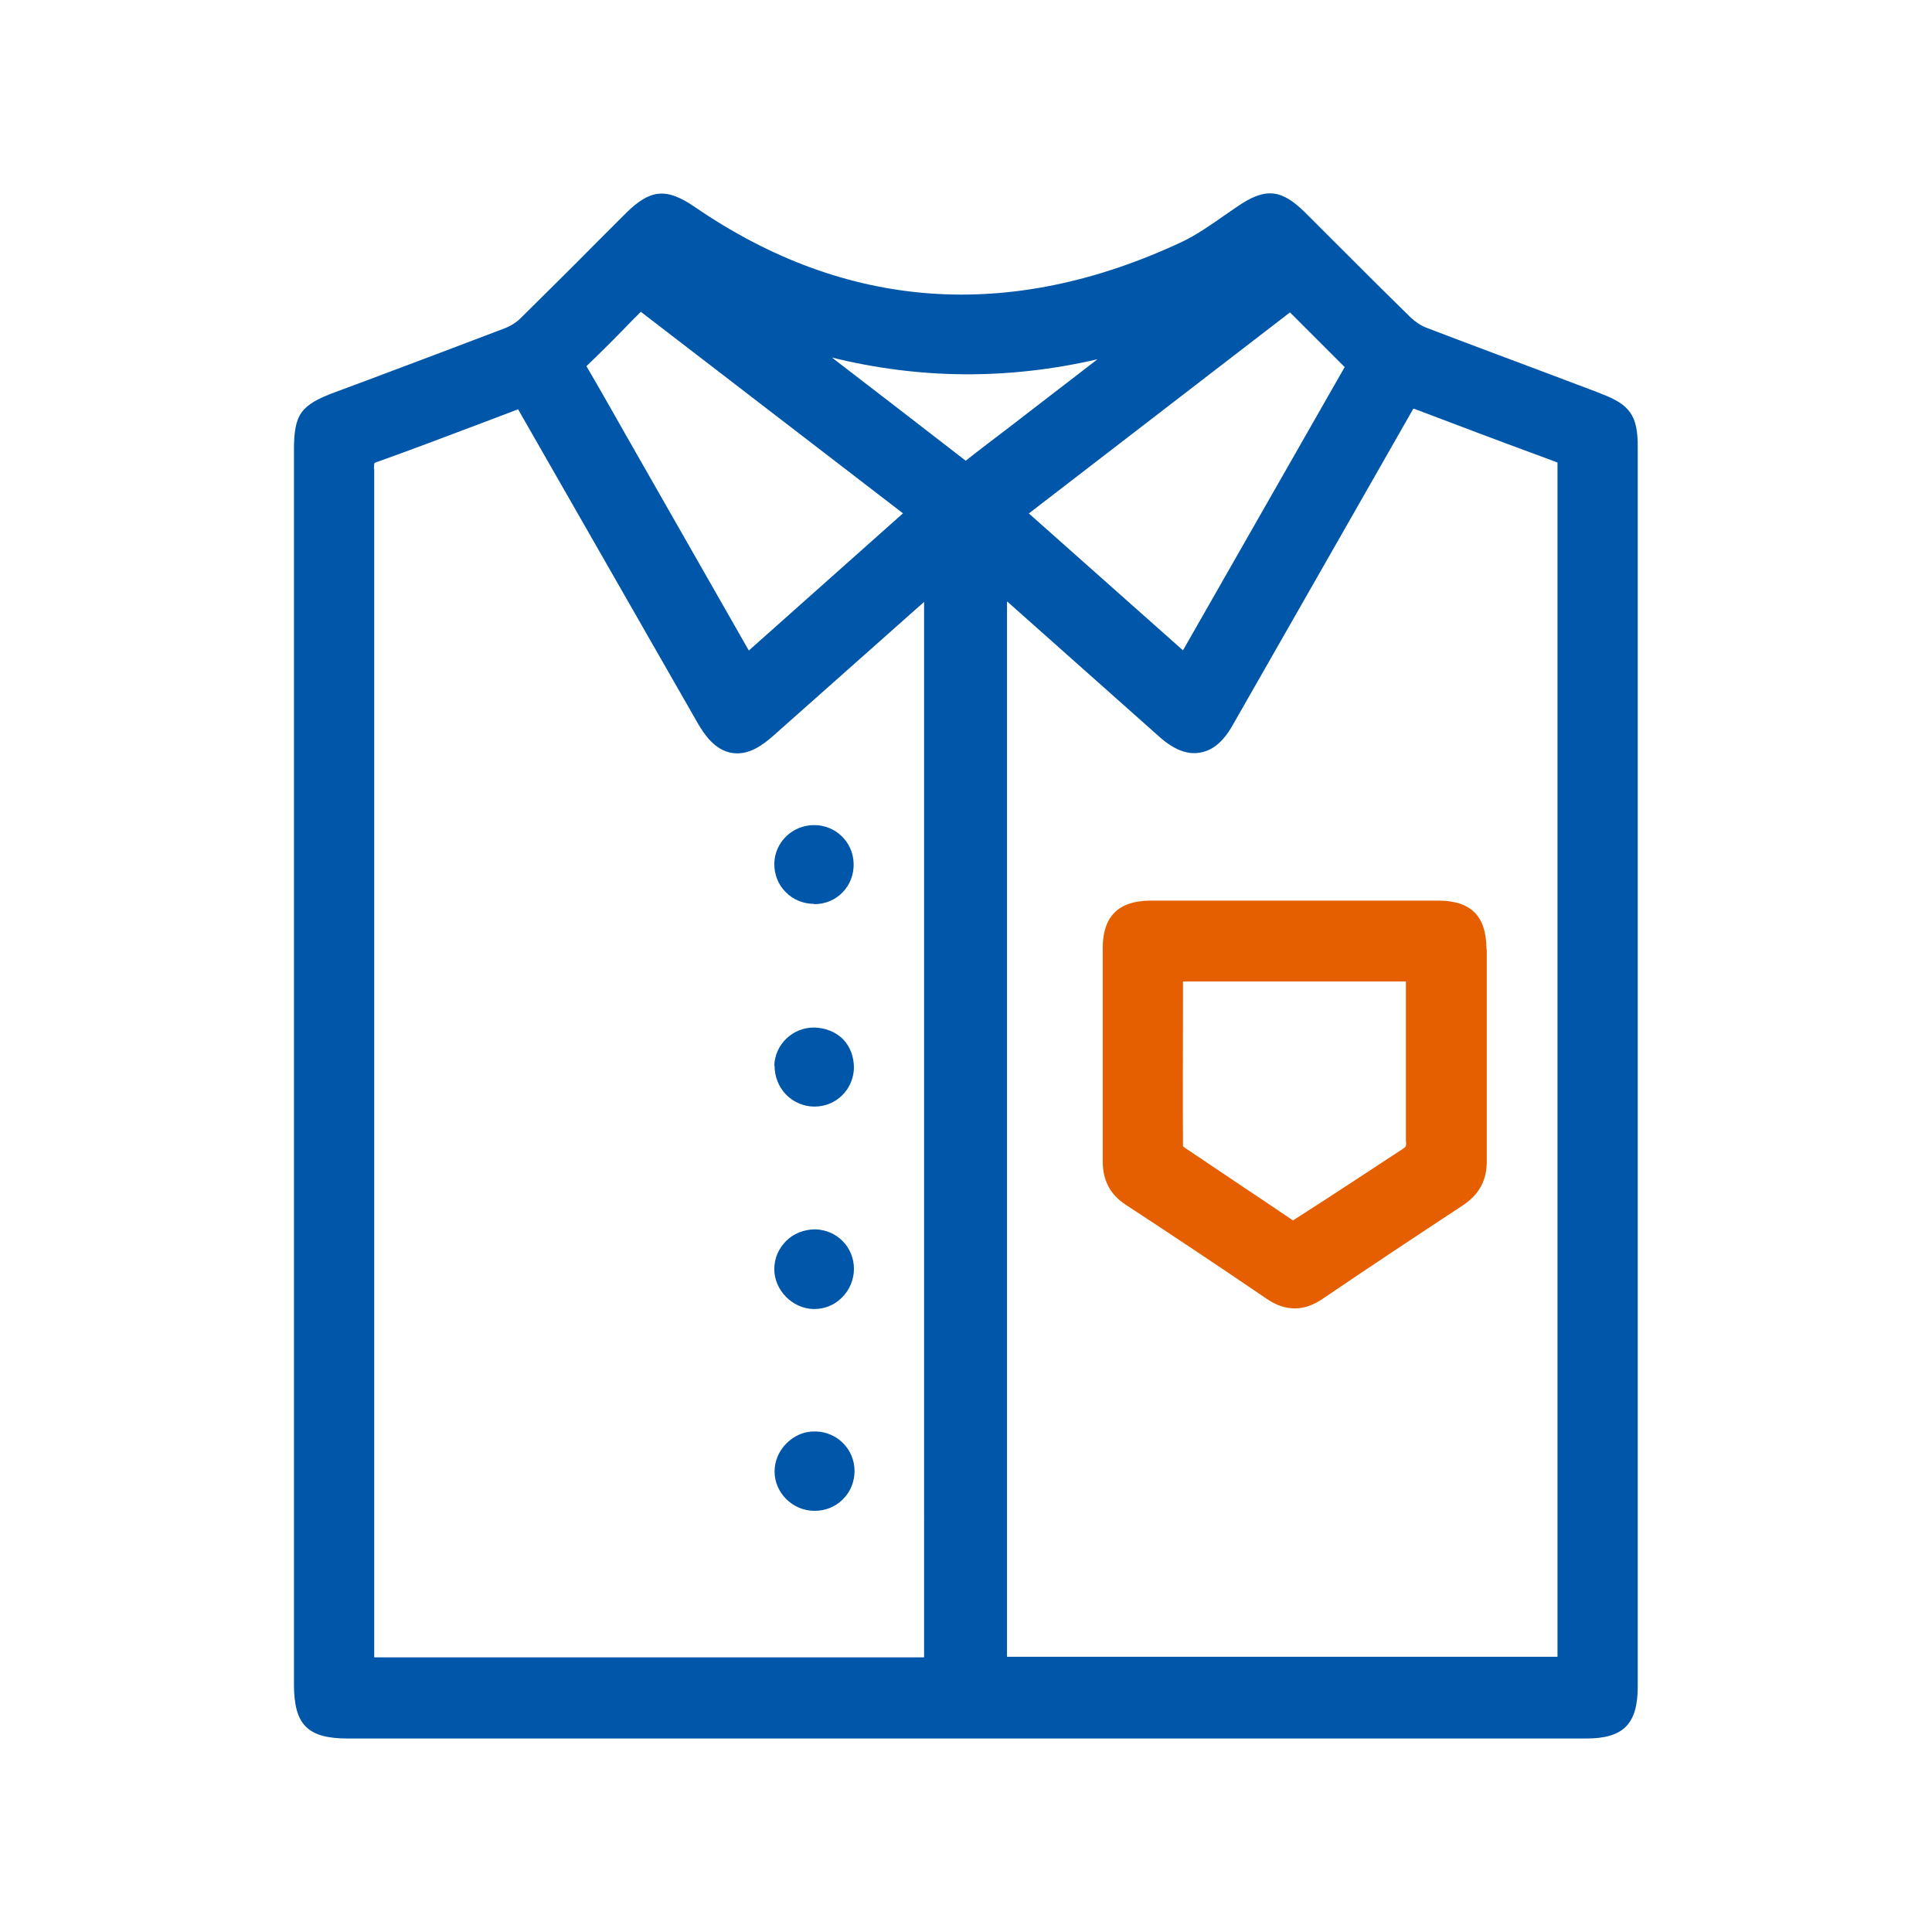 <?xml version="1.0" encoding="UTF-8"?><svg id="_レイヤー_2" xmlns="http://www.w3.org/2000/svg" viewBox="0 0 65 65"><defs><style>.cls-1{fill:none;}.cls-2{fill:#0056a8;}.cls-3{fill:#e55e00;}</style></defs><g id="_レイヤー_1-2"><g><rect class="cls-1" width="65" height="65"/><g><g><path class="cls-2" d="M53.86,13.24l-1.64-.62c-1.41-.53-2.81-1.05-4.22-1.59-.19-.07-.38-.2-.53-.34-.85-.83-1.69-1.67-2.53-2.51l-1.03-1.03c-.81-.8-1.35-.85-2.31-.18l-.38,.26c-.5,.35-.97,.68-1.48,.92-5.79,2.7-11.3,2.29-16.37-1.19-.95-.65-1.49-.6-2.31,.21l-.93,.93c-.87,.88-1.75,1.75-2.63,2.62-.13,.13-.31,.24-.48,.31-1.57,.6-3.14,1.19-4.71,1.78l-1.05,.39c-1.15,.43-1.37,.74-1.37,1.95V56.67c0,1.36,.46,1.82,1.81,1.82H53.37c1.25,0,1.73-.49,1.73-1.75V15.03c0-1.05-.26-1.42-1.25-1.79Zm-19.97,7l5.14,4.57c.48,.42,.93,.59,1.35,.51,.42-.07,.78-.37,1.09-.92l3.98-6.97,2.1-3.68s.01,0,.02,0l1.43,.54c1.1,.42,2.21,.83,3.32,1.24,.04,.02,.07,.03,.08,.03,0,.02,0,.05,0,.11,0,11.79,0,23.57,0,35.36v4.71h-18.52V20.24Zm.73-2.97l8.78-6.76,1.84,1.84-5.44,9.53-5.19-4.61Zm2.3-5.18l-2.96,2.28c-.47,.36-.95,.72-1.47,1.13-1.5-1.16-3-2.32-4.5-3.47,2.97,.73,5.92,.75,8.92,.06Zm-24.34,3.68c0-.14,.02-.18,.01-.18h0s.03-.03,.13-.06c1.12-.4,2.23-.82,3.34-1.24l1.32-.5s.03-.01,.05-.02l6.05,10.57c.22,.38,.58,.9,1.14,.99,.57,.1,1.06-.28,1.39-.57l5.08-4.51V55.76H12.59v-4.62c0-11.79,0-23.58,0-35.37Zm12.61,6.11l-4.12-7.22c-.43-.76-.86-1.52-1.34-2.34,.52-.5,1.03-1.01,1.54-1.54l.29-.29,8.82,6.78-5.18,4.61Z"/><path class="cls-2" d="M27.36,44.04s.03,0,.04,0c.34,0,.67-.13,.92-.38,.26-.25,.41-.61,.41-.97,0-.73-.57-1.31-1.3-1.33-.36,0-.72,.13-.98,.39s-.4,.59-.4,.95c0,.7,.6,1.32,1.31,1.34Z"/><path class="cls-2" d="M27.43,48.16c-.37-.01-.71,.14-.97,.4-.26,.26-.4,.6-.4,.95,0,.71,.6,1.31,1.32,1.32h.03c.35,0,.69-.13,.94-.38,.26-.25,.4-.6,.4-.96h0c0-.73-.58-1.31-1.3-1.33Z"/><path class="cls-2" d="M27.39,30.42h0c.37,0,.71-.14,.96-.4s.38-.6,.37-.97c-.02-.72-.6-1.29-1.33-1.29h0c-.73,0-1.32,.57-1.34,1.29,0,.36,.12,.7,.38,.96,.25,.26,.6,.4,.96,.4Z"/><path class="cls-2" d="M26.06,35.86c0,.35,.13,.7,.38,.96,.25,.26,.6,.41,.96,.41h0c.73,0,1.31-.57,1.33-1.3,0-.37-.12-.71-.37-.97-.25-.25-.6-.38-.97-.39-.73,0-1.32,.57-1.34,1.29Z"/></g><path class="cls-3" d="M50.01,31.94c0-1.12-.52-1.64-1.63-1.64h-3.45s-1.38,0-1.38,0h-1.38s-3.45,0-3.45,0c-1.09,0-1.62,.53-1.62,1.6v3.19c0,1.33,0,2.65,0,3.98,0,.64,.25,1.12,.77,1.46,1.59,1.04,3.18,2.1,4.75,3.17,.31,.21,.62,.32,.94,.32s.63-.11,.95-.33c1.56-1.06,3.13-2.1,4.71-3.14,.54-.36,.81-.84,.8-1.5,0-1.35,0-2.7,0-4.05v-3.07Zm-2.7,6.48c0,.15-.02,.17-.11,.23-1.21,.79-2.41,1.59-3.7,2.41-.6-.41-1.2-.81-1.8-1.21-.61-.41-1.22-.82-1.83-1.23-.02-.01-.05-.05-.07-.05,0,0,0,0,0,0-.01-1.64,0-3.27,0-4.91v-.64h7.5v1.69c0,1.24,0,2.48,0,3.72Z"/></g></g></g></svg>